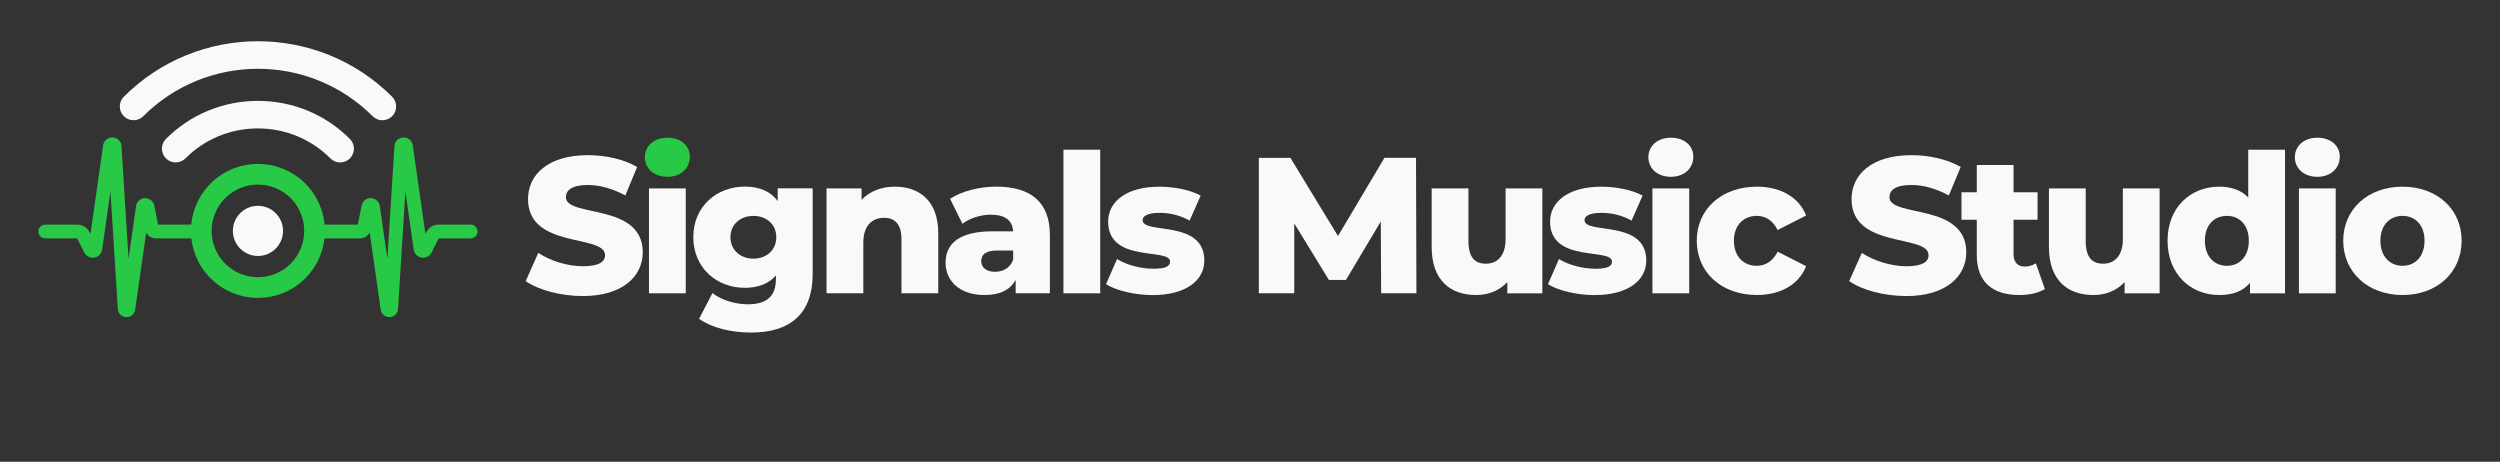 <?xml version="1.0" encoding="UTF-8" standalone="no"?>
<!-- Generator: Adobe Illustrator 23.0.3, SVG Export Plug-In . SVG Version: 6.00 Build 0)  -->

<svg
   version="1.1"
   id="Layer_1"
   x="0px"
   y="0px"
   viewBox="0 0 679 125.41"
   style="enable-background:new 0 0 679 125.41;"
   xml:space="preserve"
   sodipodi:docname="logo.svg"
   inkscape:version="1.3.2 (091e20e, 2023-11-25, custom)"
   xmlns:inkscape="http://www.inkscape.org/namespaces/inkscape"
   xmlns:sodipodi="http://sodipodi.sourceforge.net/DTD/sodipodi-0.dtd"
   xmlns="http://www.w3.org/2000/svg"
   xmlns:svg="http://www.w3.org/2000/svg"><rect x="0" y="0" width="679" height="125.41" fill="#333333" stroke="none"/><defs
   id="defs32">
	
	

		
		
		
		
		
		
		
		
		
	
		
	
			
			
			
			
			
			
			
		
			
			
			
			
			
			
			
			
			
			
			
			
		</defs><sodipodi:namedview
   id="namedview32"
   pagecolor="#ffffff"
   bordercolor="#666666"
   borderopacity="1.0"
   inkscape:showpageshadow="2"
   inkscape:pageopacity="0.0"
   inkscape:pagecheckerboard="0"
   inkscape:deskcolor="#d1d1d1"
   inkscape:zoom="0.79354251"
   inkscape:cx="383.09227"
   inkscape:cy="73.720058"
   inkscape:window-width="1920"
   inkscape:window-height="1009"
   inkscape:window-x="-8"
   inkscape:window-y="-8"
   inkscape:window-maximized="1"
   inkscape:current-layer="Layer_1" />
<style
   type="text/css"
   id="style1">
	.st0{fill:#28C946;}
</style>
<path
   d="m 142.78,76.35 3.42,-7.67 c 3.26,2.15 7.88,3.63 12.14,3.63 4.31,0 5.99,-1.21 5.99,-3 0,-5.83 -20.92,-1.58 -20.92,-15.24 0,-6.57 5.36,-11.93 16.29,-11.93 4.78,0 9.72,1.1 13.35,3.21 l -3.21,7.73 c -3.52,-1.89 -6.99,-2.84 -10.2,-2.84 -4.36,0 -5.94,1.47 -5.94,3.31 0,5.62 20.87,1.42 20.87,14.98 0,6.41 -5.36,11.88 -16.29,11.88 -6.04,-0.02 -12.03,-1.64 -15.5,-4.06 z"
   id="path1"
   style="fill:#f9f9f9" /><path
   class="st0"
   d="m 175.15,42.71 c 0,-3 2.42,-5.31 6.1,-5.31 3.68,0 6.1,2.15 6.1,5.15 0,3.15 -2.42,5.47 -6.1,5.47 -3.68,0 -6.1,-2.32 -6.1,-5.31 z"
   id="path2" /><rect
   x="176.26"
   y="51.17"
   width="9.99"
   height="28.49"
   id="rect2"
   style="fill:#f9f9f9" /><path
   d="m 220.72,51.17 v 23.28 c 0,10.77 -6.1,15.87 -16.71,15.87 -5.47,0 -10.67,-1.26 -14.14,-3.73 l 3.63,-6.99 c 2.37,1.89 6.25,3.05 9.62,3.05 5.36,0 7.62,-2.42 7.62,-6.89 v -0.95 c -1.94,2.26 -4.84,3.36 -8.46,3.36 -7.57,0 -13.98,-5.36 -13.98,-13.77 0,-8.36 6.41,-13.72 13.98,-13.72 3.94,0 6.99,1.26 8.94,3.94 v -3.47 h 9.5 z m -9.88,13.25 c 0,-3.47 -2.63,-5.78 -6.2,-5.78 -3.57,0 -6.25,2.31 -6.25,5.78 0,3.47 2.68,5.83 6.25,5.83 3.57,0 6.2,-2.36 6.2,-5.83 z"
   id="path3"
   style="fill:#f9f9f9" /><path
   d="m 254.83,63.37 v 16.29 h -9.99 V 64.99 c 0,-4.1 -1.79,-5.83 -4.68,-5.83 -3.21,0 -5.68,2 -5.68,6.73 v 13.77 h -9.99 V 51.17 H 234 v 3.1 c 2.26,-2.37 5.47,-3.57 9.04,-3.57 6.69,0 11.79,3.84 11.79,12.67 z"
   id="path4"
   style="fill:#f9f9f9" /><path
   d="m 285.15,63.84 v 15.82 h -9.3 v -3.68 c -1.42,2.73 -4.26,4.15 -8.41,4.15 -6.83,0 -10.62,-3.84 -10.62,-8.78 0,-5.26 3.84,-8.52 12.67,-8.52 h 5.68 c -0.16,-2.89 -2.1,-4.52 -6.04,-4.52 -2.73,0 -5.78,0.95 -7.73,2.47 L 258.04,54 c 3.26,-2.15 8.1,-3.31 12.56,-3.31 9.24,0.01 14.55,4.11 14.55,13.15 z m -9.98,6.67 v -2.47 h -4.31 c -3.21,0 -4.36,1.16 -4.36,2.89 0,1.68 1.37,2.89 3.73,2.89 2.2,0 4.15,-1.05 4.94,-3.31 z"
   id="path5"
   style="fill:#f9f9f9" /><path
   d="m 288.83,40.66 h 9.99 v 39 h -9.99 z"
   id="path6"
   style="fill:#f9f9f9" /><path
   d="m 300.39,77.19 3,-6.83 c 2.63,1.63 6.46,2.63 9.93,2.63 3.36,0 4.47,-0.74 4.47,-1.94 0,-3.84 -16.82,0.53 -16.82,-10.88 0,-5.36 4.94,-9.46 13.88,-9.46 3.99,0 8.41,0.84 11.25,2.42 l -3,6.78 c -2.84,-1.58 -5.68,-2.1 -8.2,-2.1 -3.36,0 -4.57,0.95 -4.57,2 0,3.94 16.77,-0.32 16.77,10.98 0,5.26 -4.84,9.36 -14.09,9.36 -4.84,-0.02 -9.84,-1.23 -12.62,-2.96 z"
   id="path7"
   style="fill:#f9f9f9" /><path
   d="m 375.12,79.66 -0.1,-19.5 -9.46,15.87 h -4.63 L 351.52,60.68 V 79.65 H 341.9 V 42.87 h 8.57 L 363.4,64.1 376.02,42.86 h 8.57 l 0.11,36.79 h -9.58 z"
   id="path8"
   style="fill:#f9f9f9" /><path
   d="m 418.9,51.17 v 28.49 h -9.51 v -3.05 c -2.15,2.36 -5.2,3.52 -8.46,3.52 -6.99,0 -12.09,-3.99 -12.09,-13.04 V 51.17 h 9.99 v 14.3 c 0,4.42 1.73,6.15 4.73,6.15 2.94,0 5.36,-1.94 5.36,-6.73 V 51.17 Z"
   id="path9"
   style="fill:#f9f9f9" /><path
   d="m 420.42,77.19 3,-6.83 c 2.63,1.63 6.46,2.63 9.93,2.63 3.36,0 4.47,-0.74 4.47,-1.94 0,-3.84 -16.82,0.53 -16.82,-10.88 0,-5.36 4.94,-9.46 13.88,-9.46 3.99,0 8.41,0.84 11.25,2.42 l -3,6.78 c -2.84,-1.58 -5.68,-2.1 -8.2,-2.1 -3.36,0 -4.57,0.95 -4.57,2 0,3.94 16.77,-0.32 16.77,10.98 0,5.26 -4.84,9.36 -14.09,9.36 -4.84,-0.02 -9.83,-1.23 -12.62,-2.96 z"
   id="path10"
   style="fill:#f9f9f9" /><path
   d="m 447.7,42.71 c 0,-3 2.42,-5.31 6.1,-5.31 3.68,0 6.1,2.15 6.1,5.15 0,3.15 -2.42,5.47 -6.1,5.47 -3.68,0 -6.1,-2.32 -6.1,-5.31 z"
   id="path11"
   style="fill:#f9f9f9" /><rect
   x="448.8"
   y="51.17"
   width="9.99"
   height="28.49"
   id="rect11"
   style="fill:#f9f9f9" /><path
   d="m 460.84,65.36 c 0,-8.57 6.78,-14.66 16.35,-14.66 6.46,0 11.41,2.89 13.35,7.83 l -7.73,3.94 c -1.37,-2.68 -3.36,-3.84 -5.68,-3.84 -3.47,0 -6.2,2.42 -6.2,6.73 0,4.42 2.73,6.83 6.2,6.83 2.31,0 4.31,-1.16 5.68,-3.84 l 7.73,3.94 c -1.94,4.94 -6.88,7.83 -13.35,7.83 -9.57,0.01 -16.35,-6.09 -16.35,-14.76 z"
   id="path12"
   style="fill:#f9f9f9" /><path
   d="m 502.25,76.35 3.42,-7.67 c 3.26,2.15 7.88,3.63 12.14,3.63 4.31,0 5.99,-1.21 5.99,-3 0,-5.83 -20.92,-1.58 -20.92,-15.24 0,-6.57 5.36,-11.93 16.29,-11.93 4.78,0 9.72,1.1 13.35,3.21 l -3.21,7.73 c -3.52,-1.89 -6.99,-2.84 -10.2,-2.84 -4.36,0 -5.94,1.47 -5.94,3.31 0,5.62 20.87,1.42 20.87,14.98 0,6.41 -5.36,11.88 -16.29,11.88 -6.04,-0.02 -12.03,-1.64 -15.5,-4.06 z"
   id="path13"
   style="fill:#f9f9f9" /><path
   d="m 555.39,78.5 c -1.73,1.1 -4.31,1.63 -6.94,1.63 -7.31,0 -11.56,-3.57 -11.56,-10.88 v -9.57 h -4.15 v -7.46 h 4.15 v -7.41 h 9.99 v 7.41 h 6.52 v 7.46 h -6.52 v 9.46 c 0,2.1 1.21,3.26 3,3.26 1.1,0 2.21,-0.32 3.05,-0.89 z"
   id="path14"
   style="fill:#f9f9f9" /><path
   d="m 586.55,51.17 v 28.49 h -9.51 v -3.05 c -2.15,2.36 -5.2,3.52 -8.46,3.52 -6.99,0 -12.09,-3.99 -12.09,-13.04 V 51.17 h 9.99 v 14.3 c 0,4.42 1.73,6.15 4.73,6.15 2.94,0 5.36,-1.94 5.36,-6.73 V 51.17 Z"
   id="path15"
   style="fill:#f9f9f9" /><path
   d="m 620.61,40.66 v 39 h -9.51 v -2.84 c -1.89,2.26 -4.68,3.31 -8.36,3.31 -7.78,0 -14.03,-5.68 -14.03,-14.77 0,-9.04 6.25,-14.66 14.03,-14.66 3.31,0 5.99,0.95 7.88,2.94 V 40.66 Z m -9.83,24.7 c 0,-4.31 -2.58,-6.73 -5.94,-6.73 -3.42,0 -5.99,2.42 -5.99,6.73 0,4.36 2.58,6.83 5.99,6.83 3.36,0.01 5.94,-2.47 5.94,-6.83 z"
   id="path16"
   style="fill:#f9f9f9" /><path
   d="m 623.28,42.71 c 0,-3 2.42,-5.31 6.1,-5.31 3.68,0 6.1,2.15 6.1,5.15 0,3.15 -2.42,5.47 -6.1,5.47 -3.68,0 -6.1,-2.32 -6.1,-5.31 z m 1.11,8.46 h 9.99 v 28.49 h -9.99 z"
   id="path17"
   style="fill:#f9f9f9" /><path
   d="m 636.42,65.36 c 0,-8.57 6.78,-14.66 16.08,-14.66 9.41,0 16.08,6.1 16.08,14.66 0,8.62 -6.67,14.77 -16.08,14.77 -9.3,0 -16.08,-6.15 -16.08,-14.77 z m 22.08,0 c 0,-4.31 -2.58,-6.73 -5.99,-6.73 -3.36,0 -5.99,2.42 -5.99,6.73 0,4.36 2.63,6.83 5.99,6.83 3.41,0.01 5.99,-2.47 5.99,-6.83 z"
   id="path18"
   style="fill:#f9f9f9" /><g
   id="g21"
   style="fill:#f9f9f9">
				<path
   d="m 103.85,32.66 c -0.96,0 -1.92,-0.37 -2.65,-1.1 -17.17,-17.17 -45.11,-17.17 -62.28,0 -1.46,1.46 -3.83,1.46 -5.29,0 -1.46,-1.46 -1.46,-3.83 0,-5.29 20.09,-20.09 52.78,-20.09 72.87,0 1.46,1.46 1.46,3.83 0,5.29 -0.74,0.74 -1.7,1.1 -2.65,1.1 z"
   id="path20"
   style="fill:#f9f9f9" />
			</g><g
   id="g23"
   style="fill:#f9f9f9">
				<path
   d="m 92.39,44.12 c -0.96,0 -1.92,-0.37 -2.65,-1.1 -5.25,-5.25 -12.24,-8.14 -19.69,-8.14 -7.45,0 -14.44,2.89 -19.69,8.14 -1.46,1.46 -3.83,1.46 -5.29,0 -1.46,-1.46 -1.46,-3.83 0,-5.29 6.66,-6.66 15.53,-10.33 24.98,-10.33 9.45,0 18.32,3.67 24.98,10.33 1.46,1.46 1.46,3.83 0,5.29 -0.72,0.73 -1.68,1.1 -2.64,1.1 z"
   id="path22"
   style="fill:#f9f9f9" />
			</g><g
   id="g24">
				<path
   class="st0"
   d="m 70.06,80.9 c -4.66,0 -9.32,-1.77 -12.87,-5.32 -7.09,-7.09 -7.09,-18.64 0,-25.73 7.09,-7.1 18.64,-7.1 25.73,0 7.09,7.09 7.09,18.64 0,25.73 -3.54,3.54 -8.2,5.32 -12.86,5.32 z m 0,-30.77 c -3.22,0 -6.44,1.23 -8.9,3.68 -4.9,4.91 -4.9,12.89 0,17.79 4.91,4.91 12.89,4.91 17.79,0 4.9,-4.91 4.9,-12.89 0,-17.79 -2.45,-2.45 -5.67,-3.68 -8.89,-3.68 z"
   id="path23" />
			</g><g
   id="g26"
   style="fill:#f9f9f9">
				<g
   id="g25"
   style="fill:#f9f9f9">
					<circle
   cx="70.06"
   cy="62.71"
   r="6.81"
   id="circle24"
   style="fill:#f9f9f9" />
				</g>
			</g><g
   id="g29">
				<g
   id="g27">
					<path
   class="st0"
   d="m 105.75,86.13 c -1.18,0 -2.18,-0.86 -2.35,-2.04 L 100.41,63.2 c -0.52,0.93 -1.52,1.54 -2.63,1.54 H 85.32 c -1.03,0 -1.87,-0.84 -1.87,-1.87 0,-1.03 0.84,-1.87 1.87,-1.87 h 11.87 l 1.03,-5.16 c 0.24,-1.2 1.25,-2.07 2.53,-2.02 1.22,0.03 2.24,0.94 2.41,2.15 l 2.05,14.34 1.92,-30.64 c 0.08,-1.29 1.11,-2.29 2.4,-2.34 1.28,-0.09 2.4,0.87 2.58,2.15 l 3.44,24.07 0.24,-0.49 C 116.43,61.79 117.7,61 119.13,61 h 8.71 c 1.03,0 1.87,0.84 1.87,1.87 0,1.03 -0.84,1.87 -1.87,1.87 h -8.71 l -1.91,3.83 c -0.51,1.01 -1.6,1.57 -2.72,1.39 -1.12,-0.18 -1.98,-1.06 -2.14,-2.18 l -2.26,-15.79 -1.99,31.92 c -0.08,1.22 -1.05,2.17 -2.27,2.22 -0.03,0 -0.06,0 -0.09,0 z"
   id="path26" />
				</g>
				<g
   id="g28">
					<path
   class="st0"
   d="m 34.37,86.13 c -0.03,0 -0.06,0 -0.1,0 -1.22,-0.05 -2.2,-1 -2.27,-2.22 l -2,-31.92 -2.26,15.8 c -0.16,1.12 -1.02,1.99 -2.13,2.18 -1.12,0.18 -2.21,-0.38 -2.72,-1.39 l -1.92,-3.84 -8.69,0.01 c -1.03,0 -1.87,-0.84 -1.87,-1.87 0,-1.03 0.84,-1.87 1.87,-1.87 h 8.71 c 1.42,0 2.7,0.79 3.34,2.06 l 0.24,0.49 3.44,-24.08 c 0.18,-1.27 1.28,-2.23 2.58,-2.15 1.29,0.05 2.32,1.06 2.4,2.34 l 1.92,30.64 2.05,-14.34 c 0.17,-1.21 1.19,-2.12 2.41,-2.15 1.24,-0.01 2.29,0.81 2.53,2.01 L 42.93,61 H 54.8 c 1.03,0 1.87,0.84 1.87,1.87 0,1.03 -0.84,1.87 -1.87,1.87 H 42.33 c -1.11,0 -2.11,-0.61 -2.63,-1.54 l -2.99,20.89 c -0.16,1.18 -1.16,2.04 -2.34,2.04 z"
   id="path27" />
				</g>
			</g>
</svg>
